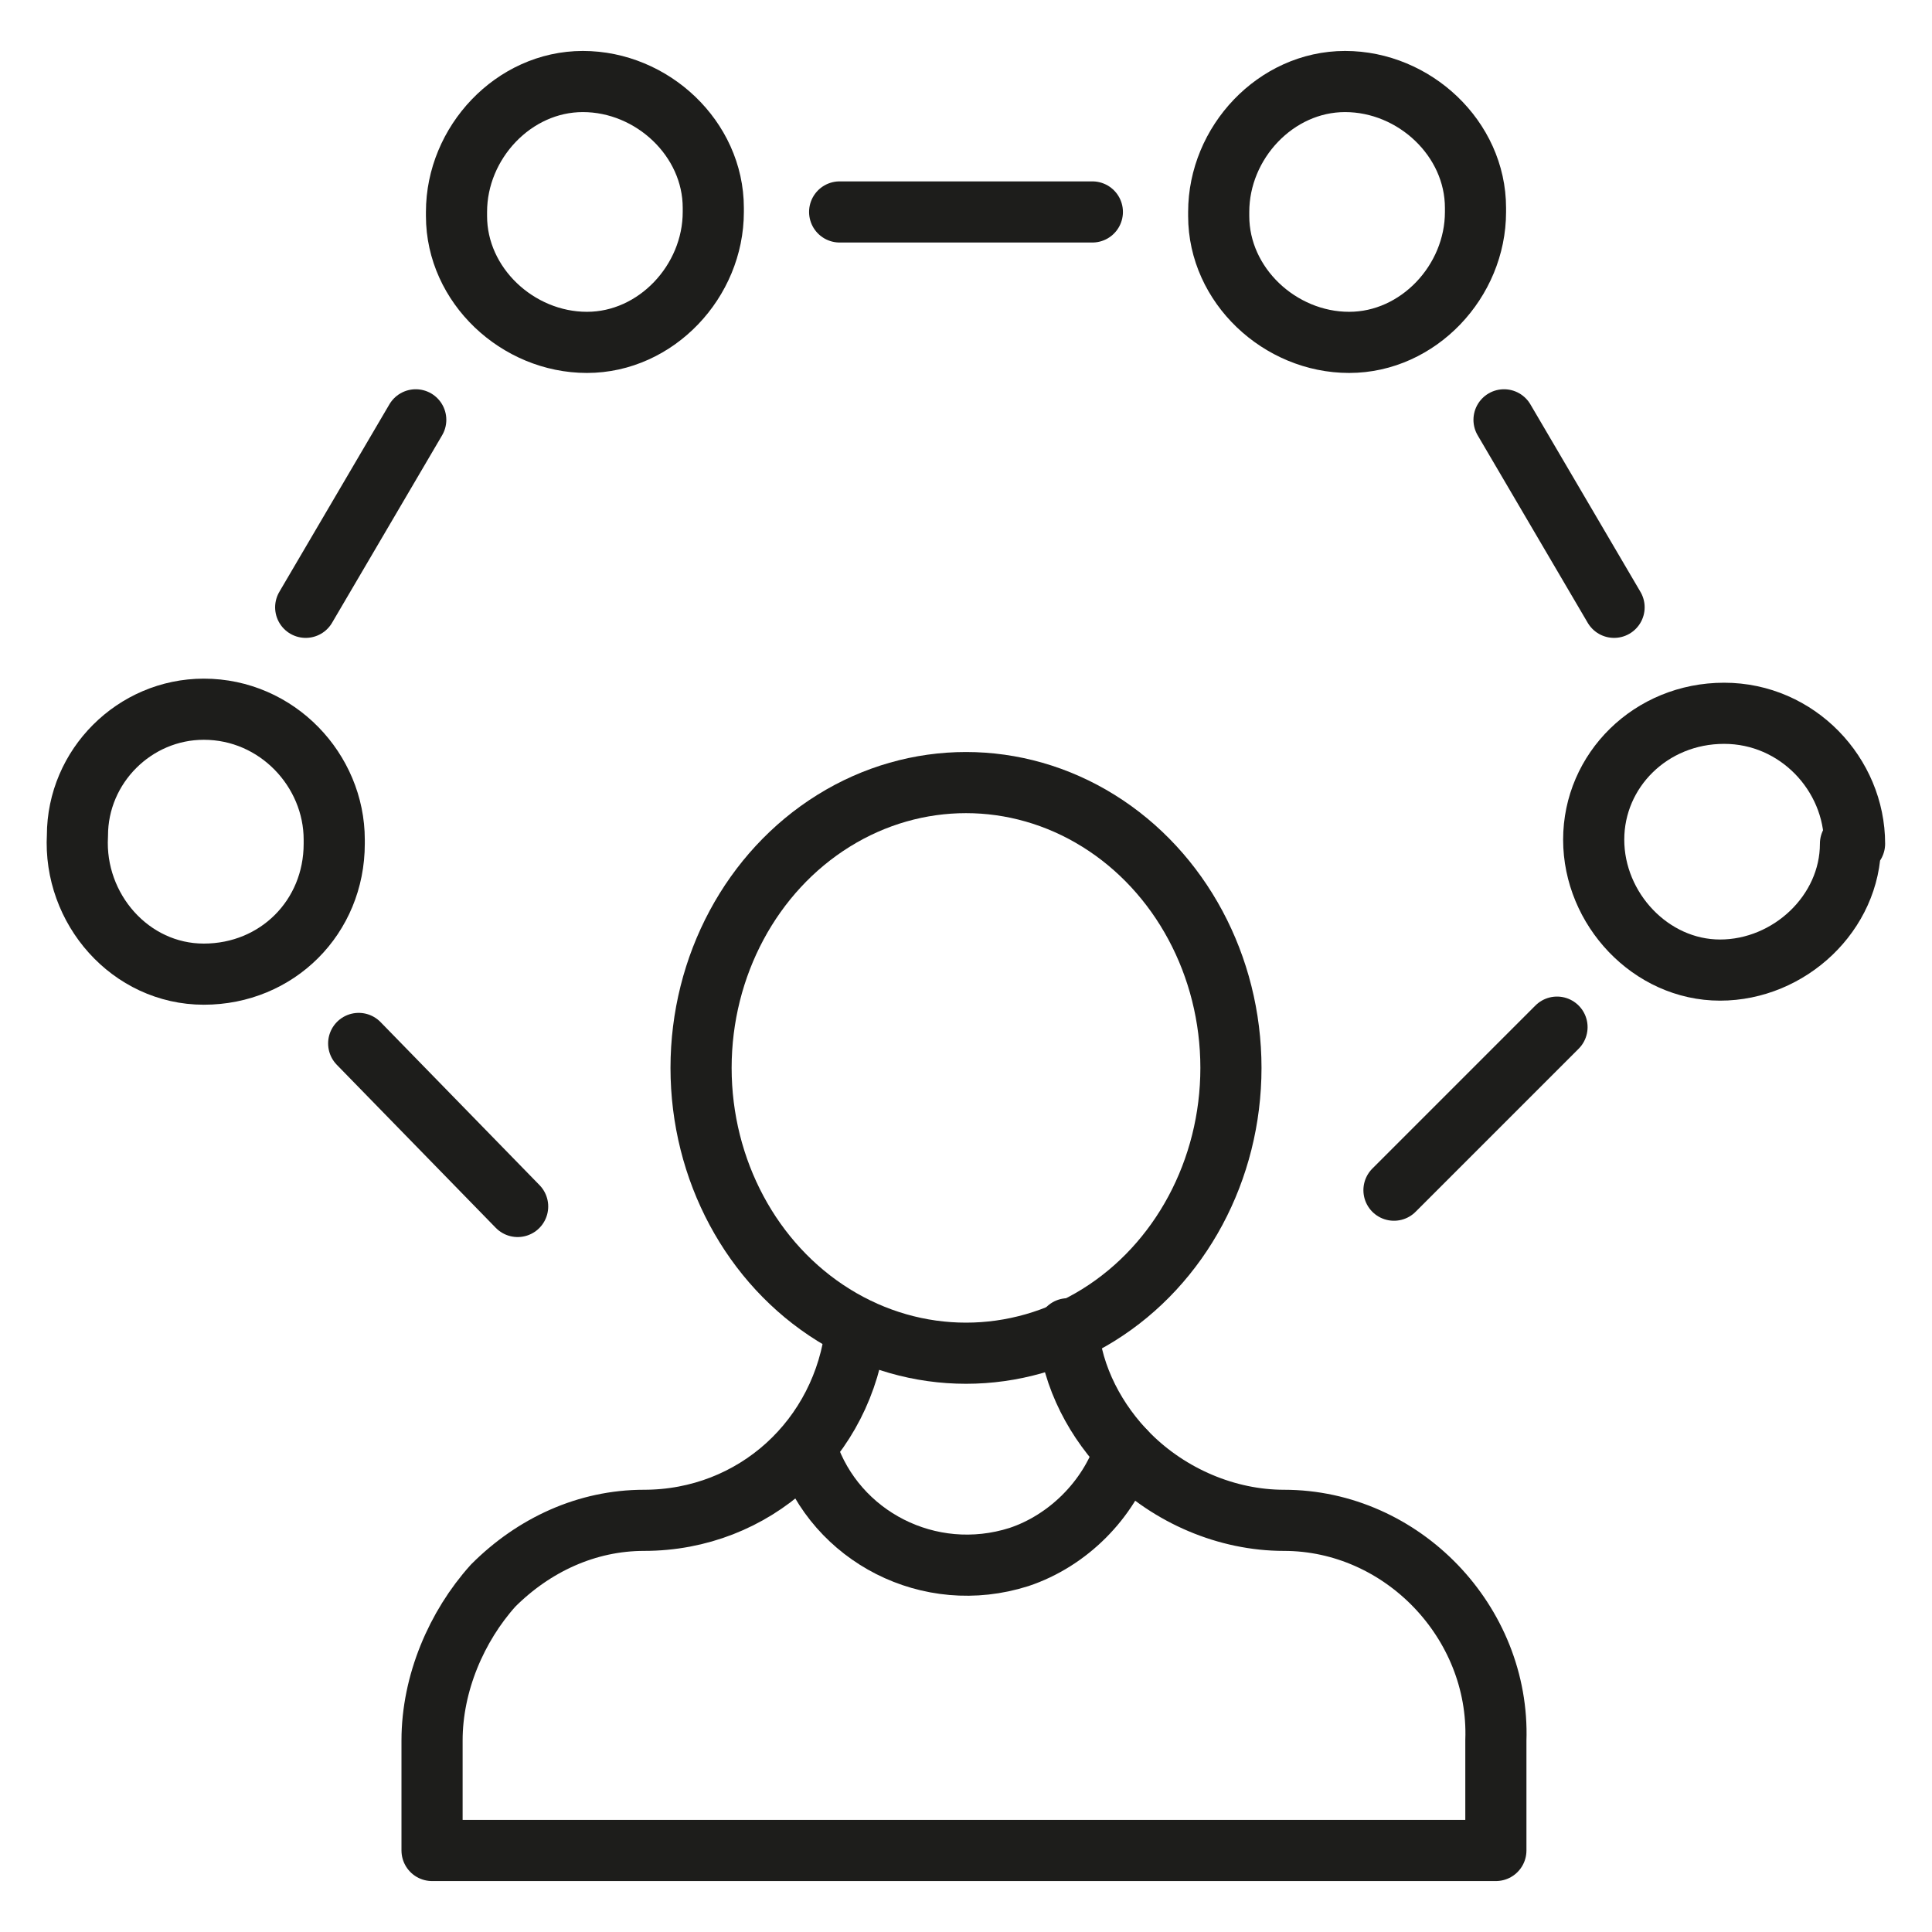 <?xml version="1.0" encoding="UTF-8"?>
<svg id="Ebene_1" xmlns="http://www.w3.org/2000/svg" version="1.1" viewBox="0 0 47.4 47.4">
  <!-- Generator: Adobe Illustrator 29.3.0, SVG Export Plug-In . SVG Version: 2.1.0 Build 146)  -->
  <defs>
    <style>
      .st0 {
        fill: none;
        stroke: #1d1d1b;
        stroke-linecap: round;
        stroke-linejoin: round;
        stroke-width: 1.5px;
      }
    </style>
  </defs>
  <ellipse id="Ellipse_8" class="st0" cx="23.7" cy="26.2" rx="6.5" ry="7"/>
  <path id="Pfad_115" class="st0" d="M26.2,32.6c.1,1.2.7,2.3,1.5,3.1,1,1,2.4,1.6,3.8,1.6,2.9,0,5.3,2.5,5.2,5.4,0,0,0,0,0,0v2.7H10.6v-2.7c0-1.4.6-2.8,1.5-3.8,1-1,2.3-1.6,3.7-1.6,2.7,0,4.9-2,5.2-4.7"/>
  <path id="Pfad_116" class="st0" d="M19.8,35.6c.7,2.1,3,3.3,5.2,2.6,1.2-.4,2.2-1.4,2.6-2.6"/>
  <path id="Pfad_117" class="st0" d="M45.4,20.7c0,1.7-1.5,3.1-3.2,3.1-1.7,0-3.1-1.5-3.1-3.2,0-1.7,1.4-3.1,3.2-3.1,1.8,0,3.2,1.5,3.2,3.2,0,0,0,0,0,0Z"/>
  <path id="Pfad_118" class="st0" d="M8.2,20.7c0,1.8-1.4,3.2-3.2,3.2,0,0,0,0,0,0-1.8,0-3.2-1.6-3.1-3.4,0-1.7,1.4-3.1,3.1-3.1,1.8,0,3.2,1.5,3.2,3.2Z"/>
  <path id="Pfad_119" class="st0" d="M17.5,5.2c0,1.7-1.4,3.2-3.1,3.2s-3.2-1.4-3.2-3.1c0,0,0,0,0-.1,0-1.7,1.4-3.2,3.1-3.2,1.7,0,3.2,1.4,3.2,3.1,0,0,0,0,0,.1Z"/>
  <path id="Pfad_120" class="st0" d="M36.2,5.2c0,1.7-1.4,3.2-3.1,3.2-1.7,0-3.2-1.4-3.2-3.1,0,0,0,0,0-.1,0-1.7,1.4-3.2,3.1-3.2,1.7,0,3.2,1.4,3.2,3.1,0,0,0,0,0,.1Z"/>
  <line id="Linie_23" class="st0" x1="38.2" y1="25.2" x2="34.2" y2="29.2"/>
  <line id="Linie_24" class="st0" x1="20.6" y1="5.2" x2="26.8" y2="5.2"/>
  <line id="Linie_25" class="st0" x1="12.7" y1="29.6" x2="8.8" y2="25.6"/>
  <line id="Linie_27" class="st0" x1="39.6" y1="14.9" x2="36.9" y2="10.3"/>
  <line id="Linie_271" data-name="Linie_27" class="st0" x1="7.5" y1="14.9" x2="10.2" y2="10.3"/>
</svg>